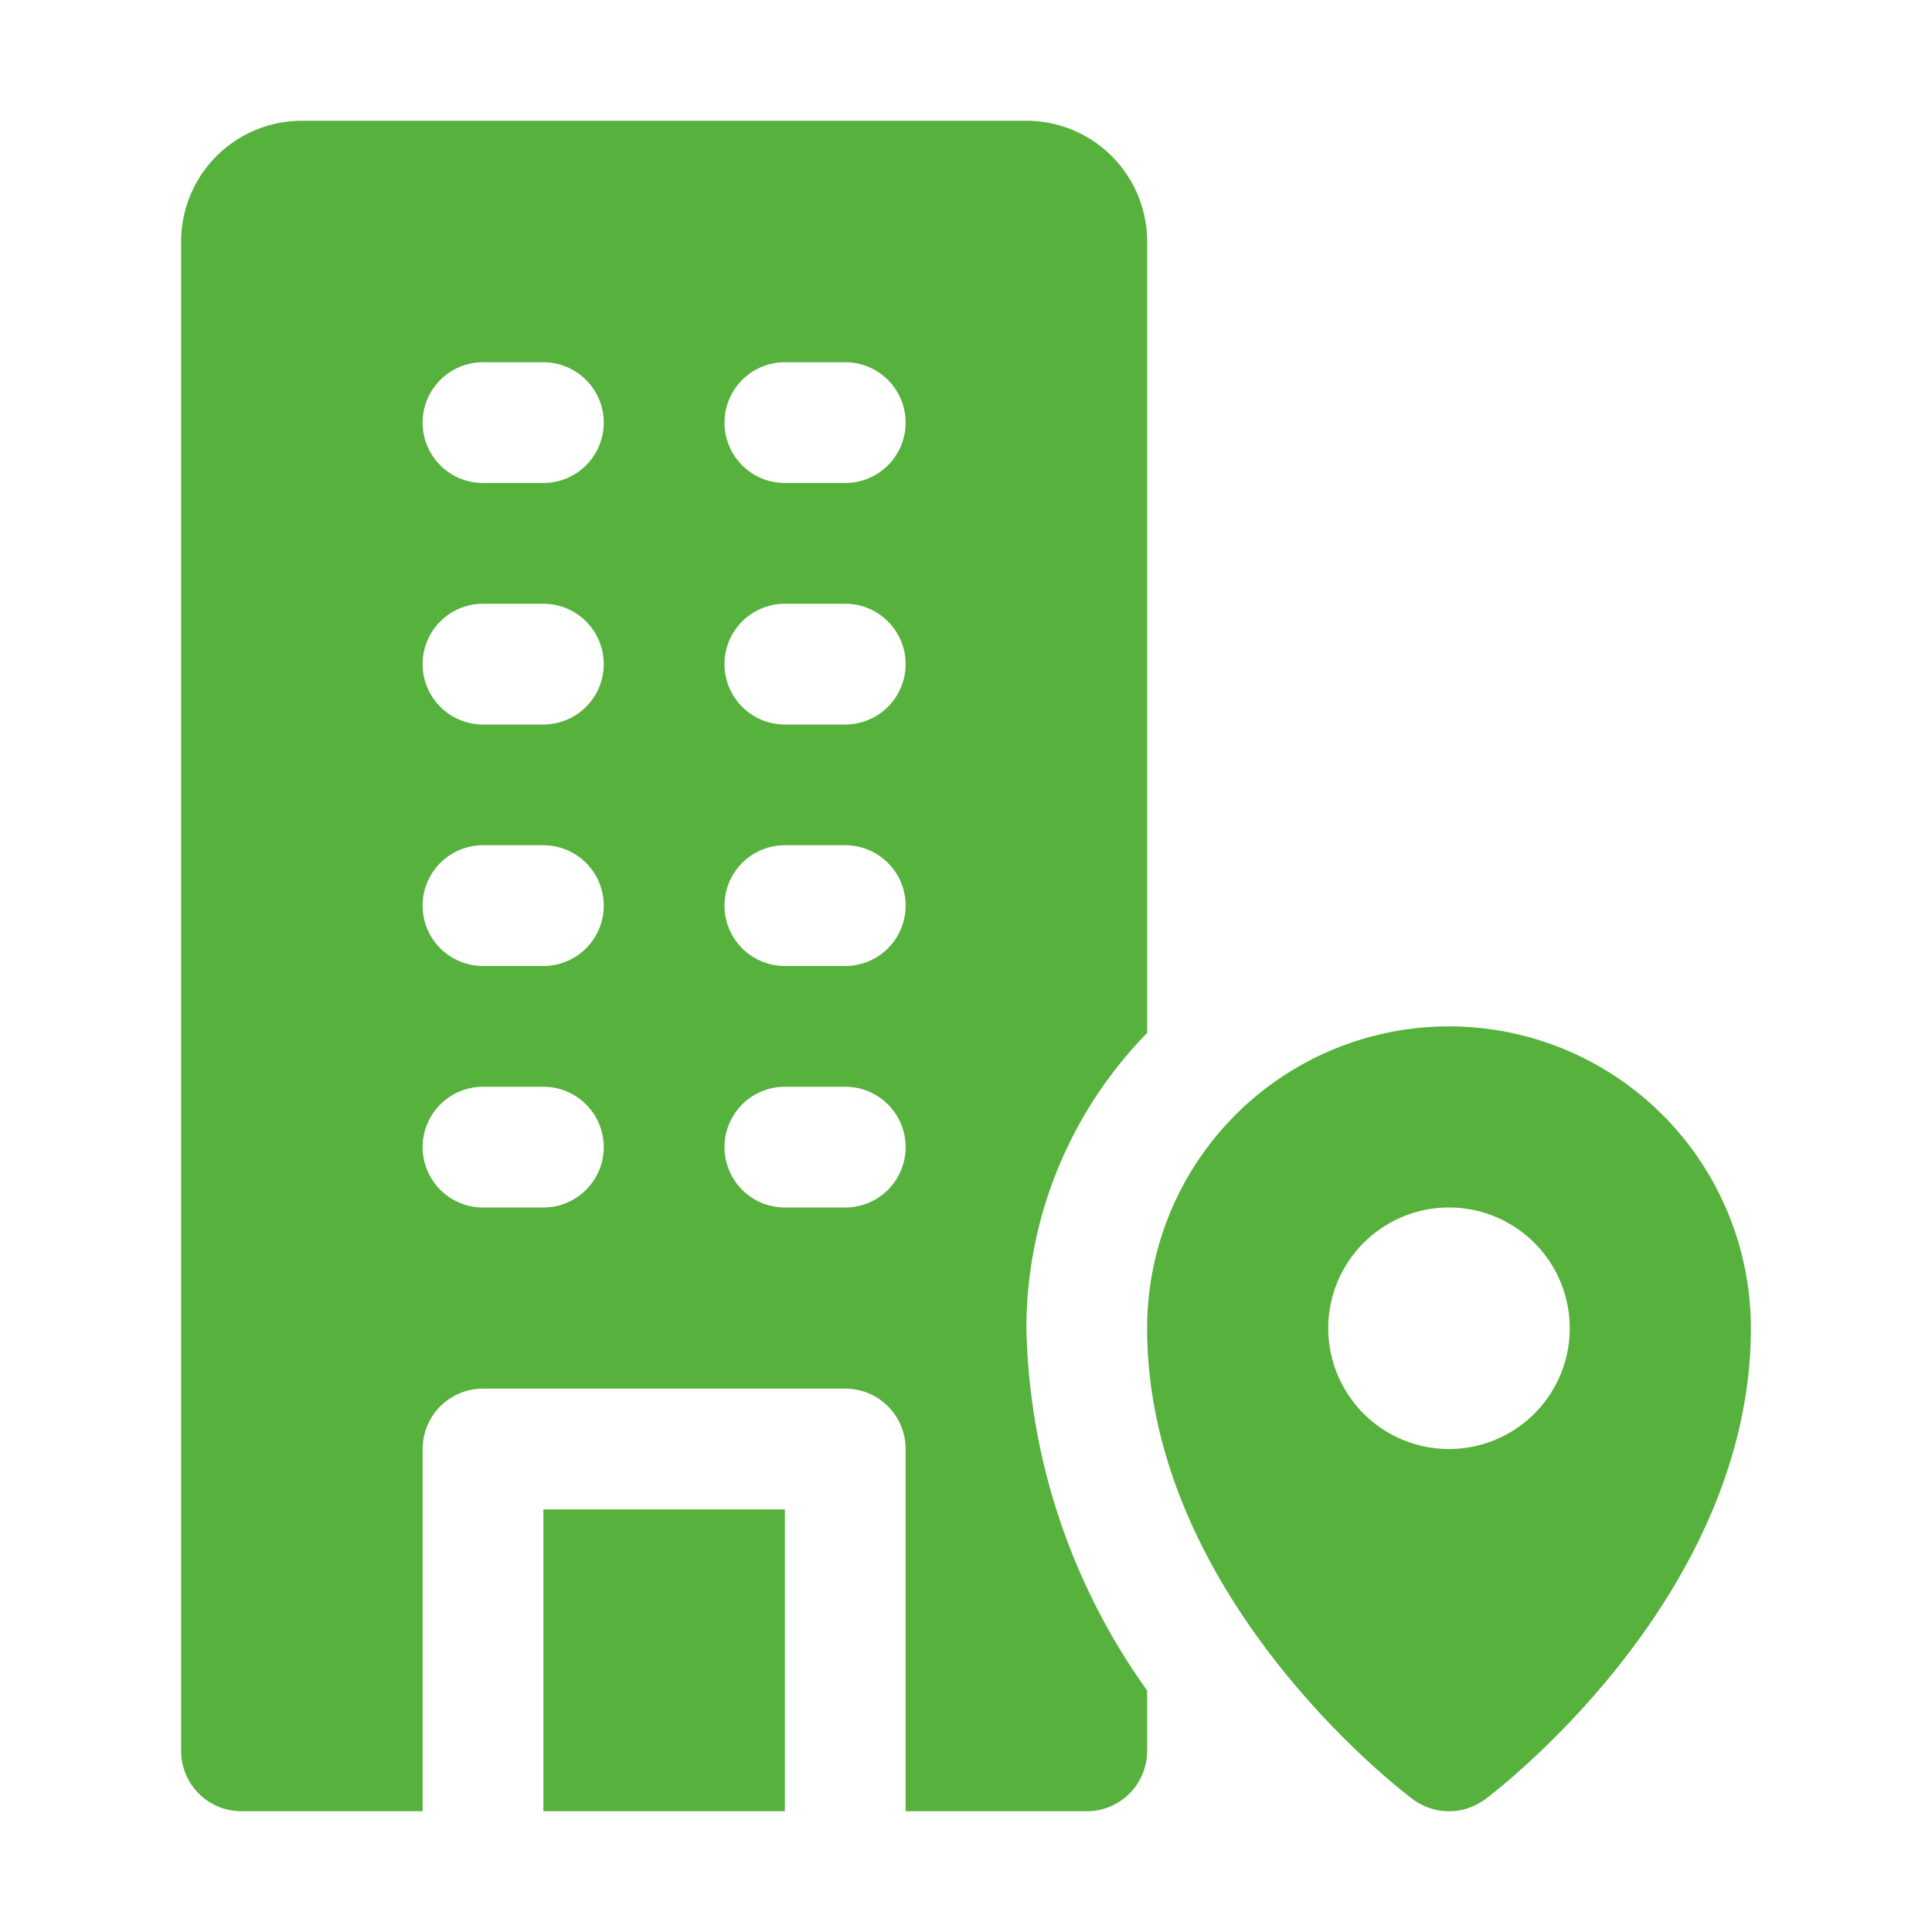 <svg xmlns="http://www.w3.org/2000/svg" version="1.1" xmlns:xlink="http://www.w3.org/1999/xlink" width="512" height="512" x="0" y="0" viewBox="0 0 32 32" style="enable-background:new 0 0 512 512" xml:space="preserve" class=""><g><g data-name="Layer 22"><path d="M9 25h4v5H9zM24 17a5 5 0 0 0-5 5c0 4.45 4.22 7.67 4.4 7.8a1 1 0 0 0 1.2 0c.18-.13 4.4-3.35 4.4-7.8a5 5 0 0 0-5-5zm0 7a2 2 0 0 1 0-4 2 2 0 0 1 0 4z" fill="#56b13d" opacity="1" data-original="#000000" class=""></path><path d="M19 17.11V4a2 2 0 0 0-2-2H5a2 2 0 0 0-2 2v25a1 1 0 0 0 1 1h3v-6a1 1 0 0 1 1-1h6a1 1 0 0 1 1 1v6h3a1 1 0 0 0 1-1v-1a10.67 10.67 0 0 1-2-6 7 7 0 0 1 2-4.89zM9 20H8a1 1 0 0 1 0-2h1a1 1 0 0 1 0 2zm0-4H8a1 1 0 0 1 0-2h1a1 1 0 0 1 0 2zm0-4H8a1 1 0 0 1 0-2h1a1 1 0 0 1 0 2zm0-4H8a1 1 0 0 1 0-2h1a1 1 0 0 1 0 2zm5 12h-1a1 1 0 0 1 0-2h1a1 1 0 0 1 0 2zm0-4h-1a1 1 0 0 1 0-2h1a1 1 0 0 1 0 2zm0-4h-1a1 1 0 0 1 0-2h1a1 1 0 0 1 0 2zm0-4h-1a1 1 0 0 1 0-2h1a1 1 0 0 1 0 2z" fill="#56b13d" opacity="1" data-original="#000000" class=""></path></g></g></svg>